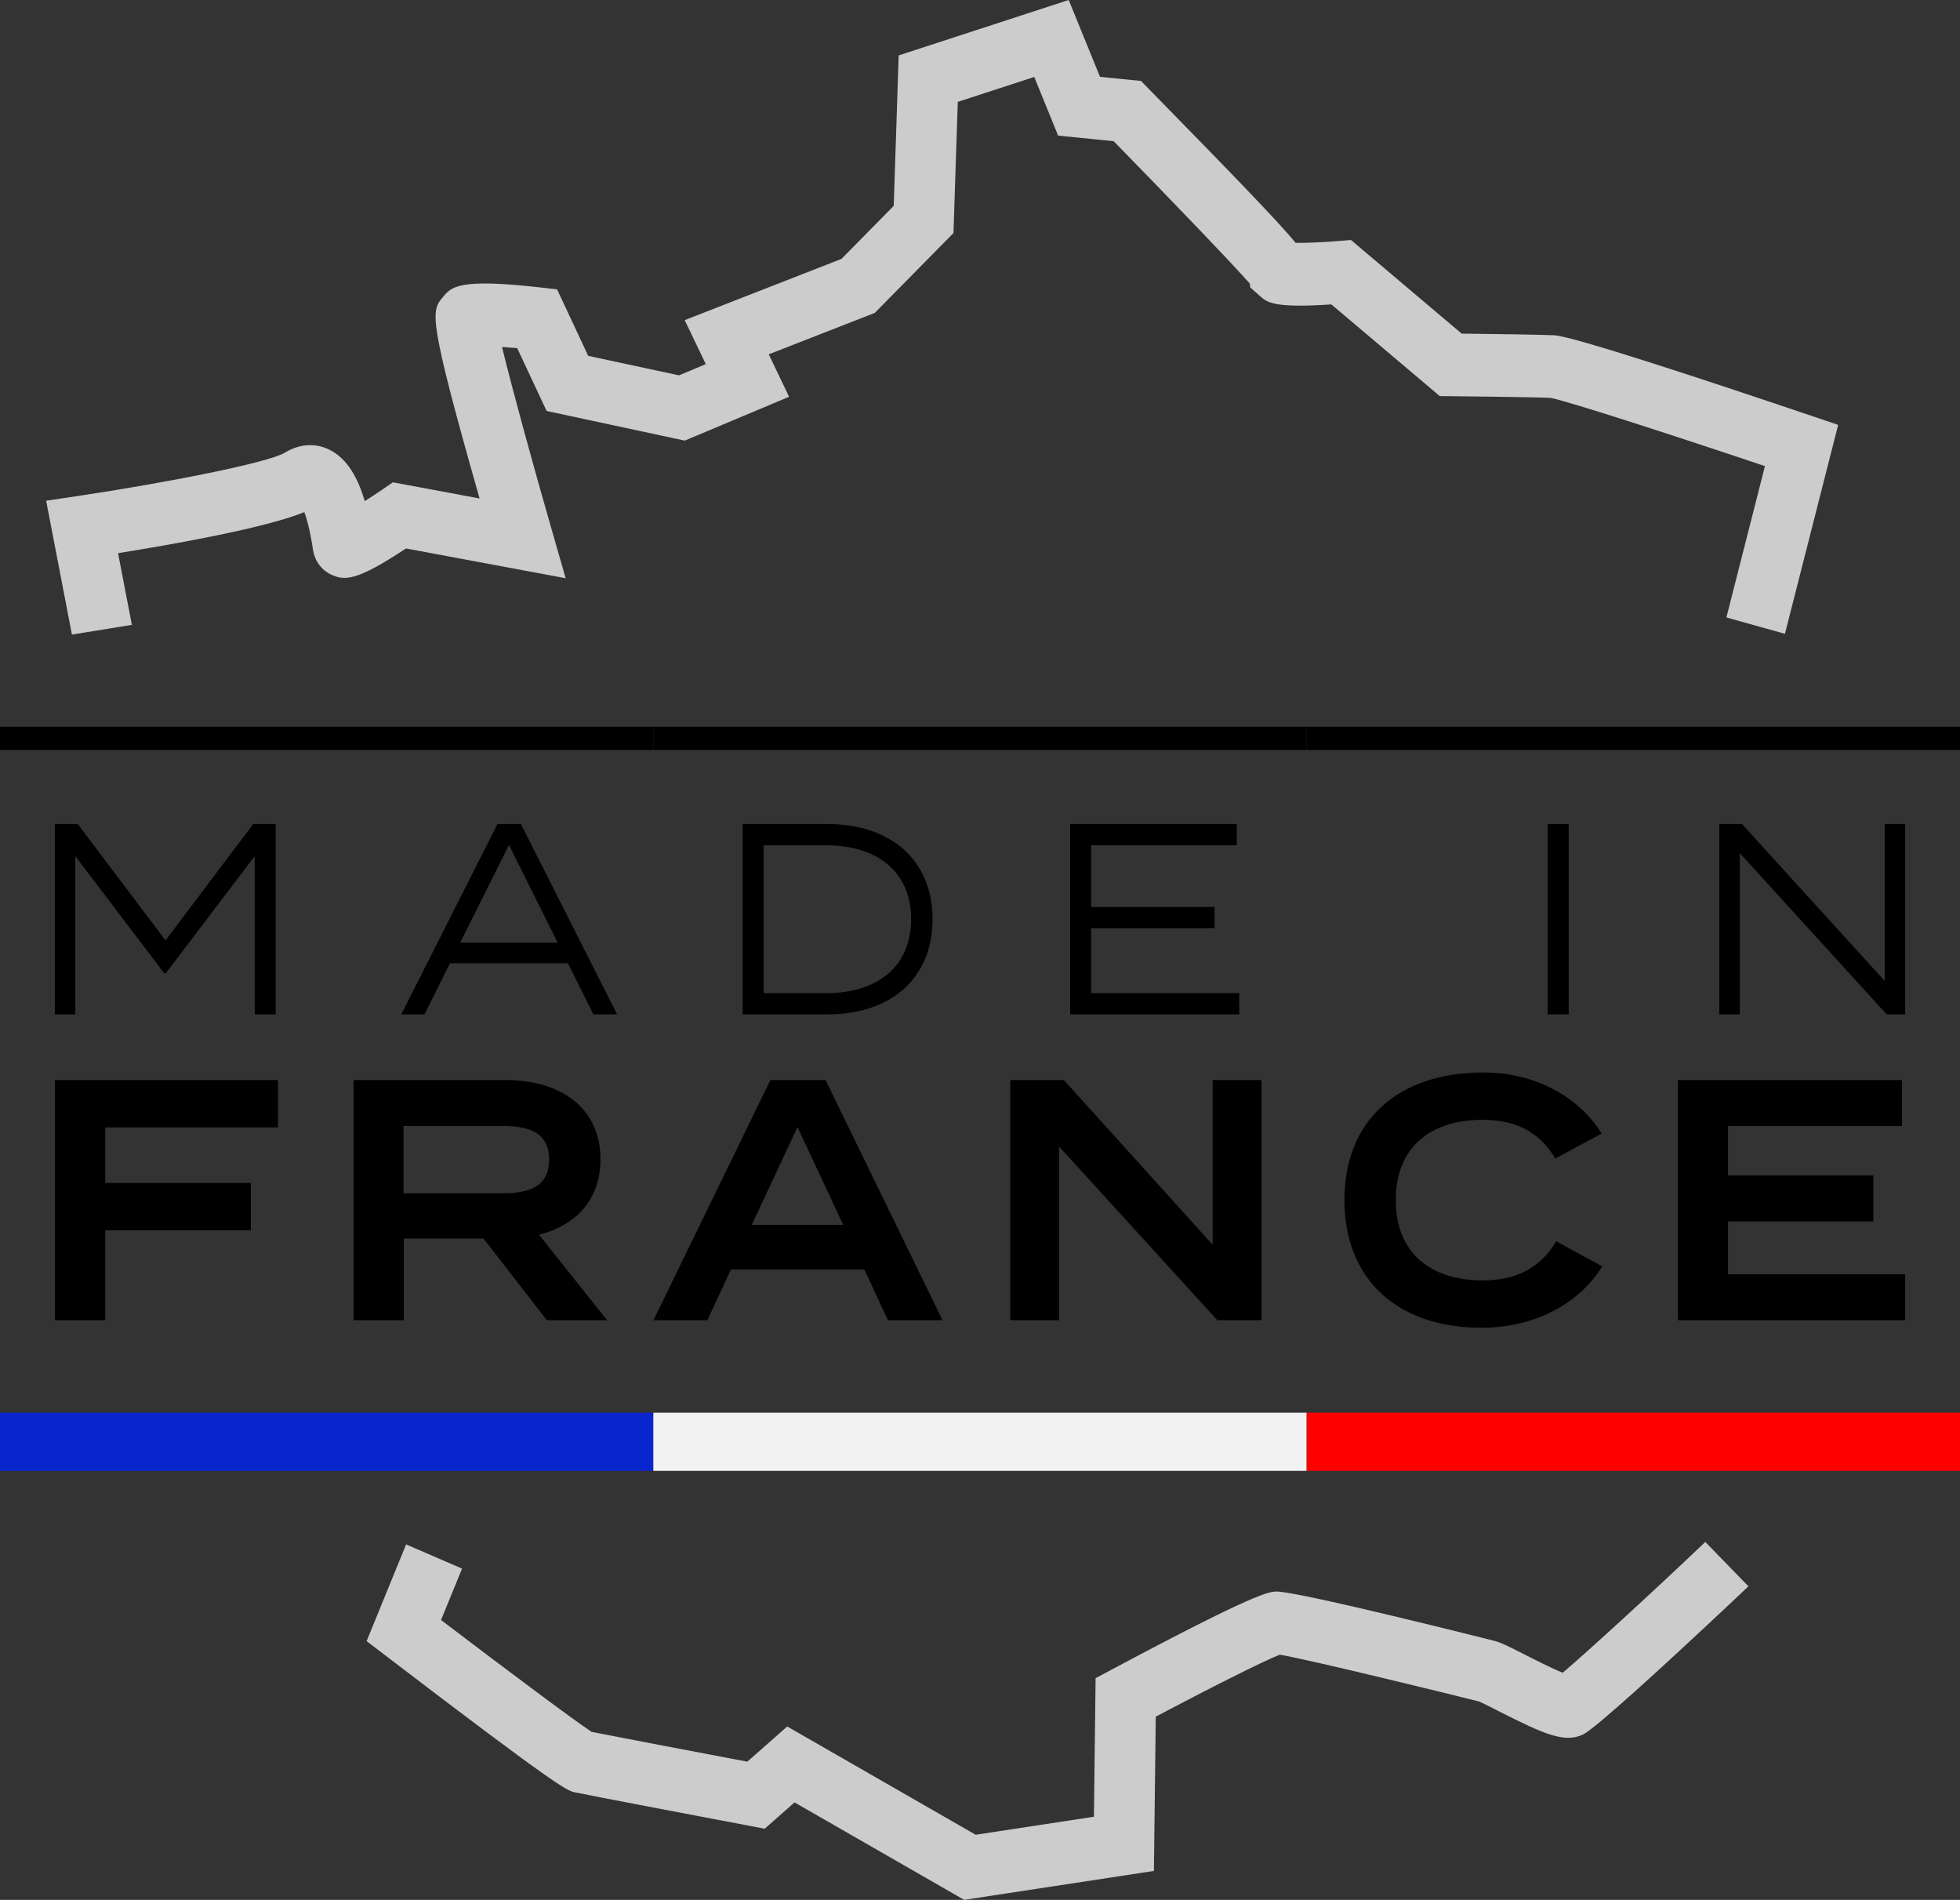 <?xml version="1.0" encoding="UTF-8"?>
<svg id="Layer_1" data-name="Layer 1" xmlns="http://www.w3.org/2000/svg" viewBox="0 0 147.192 142.651">
  <rect x="0" y="0" width="147.192" height="142.651" fill="#333333" stroke="none"/>
  <defs>
    <style>
      .cls-1 {
        fill: #cdcccc;
      }

      .cls-1, .cls-2, .cls-3, .cls-4, .cls-5 {
        stroke-width: 0px;
      }

      .cls-2 {
        fill: #000;
      }

      .cls-3 {
        fill: #f2f2f2;
      }

      .cls-4 {
        fill: red;
      }

      .cls-5 {
        fill: #0925ce;
      }
    </style>
  </defs>
  <g>
    <rect class="cls-2" y="54.565" width="49.064" height="1.746"/>
    <rect class="cls-2" x="49.064" y="54.565" width="49.064" height="1.746"/>
    <rect class="cls-2" x="98.128" y="54.565" width="49.064" height="1.746"/>
  </g>
  <g>
    <rect class="cls-5" y="106.071" width="49.064" height="4.366"/>
    <rect class="cls-3" x="49.064" y="106.071" width="49.064" height="4.366"/>
    <rect class="cls-4" x="98.128" y="106.071" width="49.064" height="4.366"/>
  </g>
  <path class="cls-1" d="M8.866,41.534c4.155-.667,11.059-1.889,13.989-3.08.179.472.411,1.287.625,2.662l.04.244c.145.811.671,1.487,1.405,1.808.954.418,1.832.492,5.562-1.988l11.992,2.235-1.054-3.666c-1.456-5.06-2.982-10.638-3.724-13.697.359.023.745.052,1.139.087l2.209,4.717,10.375,2.227,7.835-3.292-1.528-3.187,7.964-3.111,5.908-5.994.325-9.85,5.742-1.872,1.793,4.404,4.172.421c4.347,4.444,8.935,9.221,10.227,10.697l.028.282.717.635c.56.496,1.049.93,5.374.639l8.143,6.885.8.008c.062,0,6.06.061,7.509.123,1.21.222,8.755,2.656,16.11,5.126-.664,2.607-1.822,7.151-2.894,11.364l4.397,1.226c1.609-6.322,3.417-13.414,3.449-13.539l.547-2.147-2.041-.69c-8.034-2.718-17.9-5.971-19.278-6.038-1.102-.053-5.196-.103-6.953-.123l-8.313-7.029-.911.073c-1.197.097-2.492.155-3.245.14-1.284-1.552-4.225-4.614-11.04-11.569l-.574-.587-3.079-.31-2.35-5.769-12.769,4.162-.372,11.297-3.925,3.982-11.772,4.597,1.583,3.302-2.008.844-6.822-1.464-2.337-4.992-1.252-.143c-6.147-.699-6.689-.045-7.321.716-.889,1.077-1.152,1.395,2.751,15.127l-6.509-1.213-.763.523c-.442.304-.909.61-1.349.888-.494-1.678-1.288-3.197-2.677-3.87-1.063-.513-2.246-.428-3.334.239-1.272.765-9.056,2.282-15.54,3.248l-2.377.355,1.936,10.048,4.502-.728-1.037-5.382ZM116.507,29.876s-.007,0-.01,0c.004,0,.007,0,.01,0ZM98.138,19.423c-.093-.213-.213-.4-.349-.559.162.224.273.405.349.559ZM93.799,20.675c-.004-.039-.008-.078-.011-.119.003.041.007.08.011.119Z"/>
  <path class="cls-1" d="M117.356,125.597c-.819-.332-2.137-1.002-2.854-1.367-1.224-.622-1.785-.903-2.263-1.026-.145-.038-14.675-3.705-16.353-3.705-.012,0-.024,0-.034,0-.555.018-1.485.05-12.36,5.856l-1.215.648-.125,10.403-8.882,1.354-14.15-8.13-2.999,2.643c-4.449-.844-10.289-1.957-11.691-2.238-1.226-.797-6.336-4.615-11.308-8.399l1.577-3.86-4.2-1.817-2.967,7.261,1.441,1.101c13.073,9.991,13.608,10.115,14.168,10.246.647.152,11.129,2.141,13.223,2.537l1.064.202,2.241-1.975,12.738,7.317,14.249-2.172.14-11.586c3.867-2.043,8.054-4.162,9.312-4.652,2.246.38,13.187,3.061,14.96,3.514.24.098.92.444,1.423.7,3.552,1.807,5.024,2.429,6.394,1.778.92-.435,6.264-5.359,9.368-8.256,1.161-1.083,2.169-2.032,3.05-2.869l-3.239-3.33c-3.848,3.67-8.844,8.241-10.708,9.82Z"/>
  <g>
    <path class="cls-2" d="M7.906,84.648v4.173h10.935v3.555H7.906v6.75h-3.787v-18.034h16.758v3.556H7.906Z"/>
    <path class="cls-2" d="M41.069,99.126l-4.758-6.131h-5.988v6.131h-3.763v-18.034h11.432c4.047,0,7.101,2.036,7.101,5.951,0,3.065-1.87,4.972-4.616,5.667l5.113,6.415h-4.521ZM37.779,89.594c1.988,0,3.456-.516,3.456-2.525s-1.467-2.524-3.456-2.524h-7.479v5.05h7.479Z"/>
    <path class="cls-2" d="M64.908,95.313h-10.012l-1.775,3.813h-4.047l8.782-18.034h4.142l8.782,18.034h-4.095l-1.775-3.813ZM63.322,91.964l-3.432-7.342-3.432,7.342h6.864Z"/>
    <path class="cls-2" d="M94.734,81.092v18.034h-3.314l-11.882-13.035v13.035h-3.669v-18.034h4.024l11.172,12.366v-12.366h3.669Z"/>
    <path class="cls-2" d="M116.869,93.2l3.456,1.881c-1.562,2.551-4.758,4.611-9.089,4.611-6.225,0-10.273-3.581-10.273-9.584s4.047-9.583,10.438-9.583c4.166,0,7.362,2.086,8.876,4.585l-3.48,1.88c-1.184-2.009-2.982-2.911-5.444-2.911-3.929,0-6.532,2.061-6.532,6.028s2.604,6.028,6.532,6.028c2.462,0,4.284-.876,5.515-2.937Z"/>
    <path class="cls-2" d="M143.074,95.674v3.452h-17.066v-18.034h16.829v3.452h-13.066v3.71h10.911v3.452h-10.911v3.967h13.302Z"/>
  </g>
  <g>
    <path class="cls-2" d="M20.703,61.873v14.289h-1.576v-11.88l-6.679,8.797h-.113l-6.678-8.797v11.88h-1.539v-14.289h1.726l6.585,8.737,6.585-8.737h1.689Z"/>
    <path class="cls-2" d="M42.648,72.324h-8.855l-1.914,3.838h-1.744l7.222-14.289h1.764l7.222,14.289h-1.782l-1.913-3.838ZM41.879,70.773l-3.658-7.328-3.658,7.328h7.317Z"/>
    <path class="cls-2" d="M70.034,69.018c0,4.388-3.077,7.144-7.88,7.144h-6.379v-14.289h6.379c4.803,0,7.88,2.756,7.88,7.144ZM68.421,69.018c0-3.654-2.645-5.552-6.379-5.552h-4.691v11.104h4.691c3.733,0,6.379-1.898,6.379-5.552Z"/>
    <path class="cls-2" d="M93.067,74.57v1.592h-12.701v-14.289h12.513v1.592h-10.937v4.634h9.268v1.592h-9.268v4.878h11.125Z"/>
    <path class="cls-2" d="M116.23,76.162v-14.289h1.576v14.289h-1.576Z"/>
    <path class="cls-2" d="M143.074,61.873v14.289h-1.388l-11.031-12.105v12.105h-1.539v-14.289h1.707l10.712,11.778v-11.778h1.538Z"/>
  </g>
</svg>